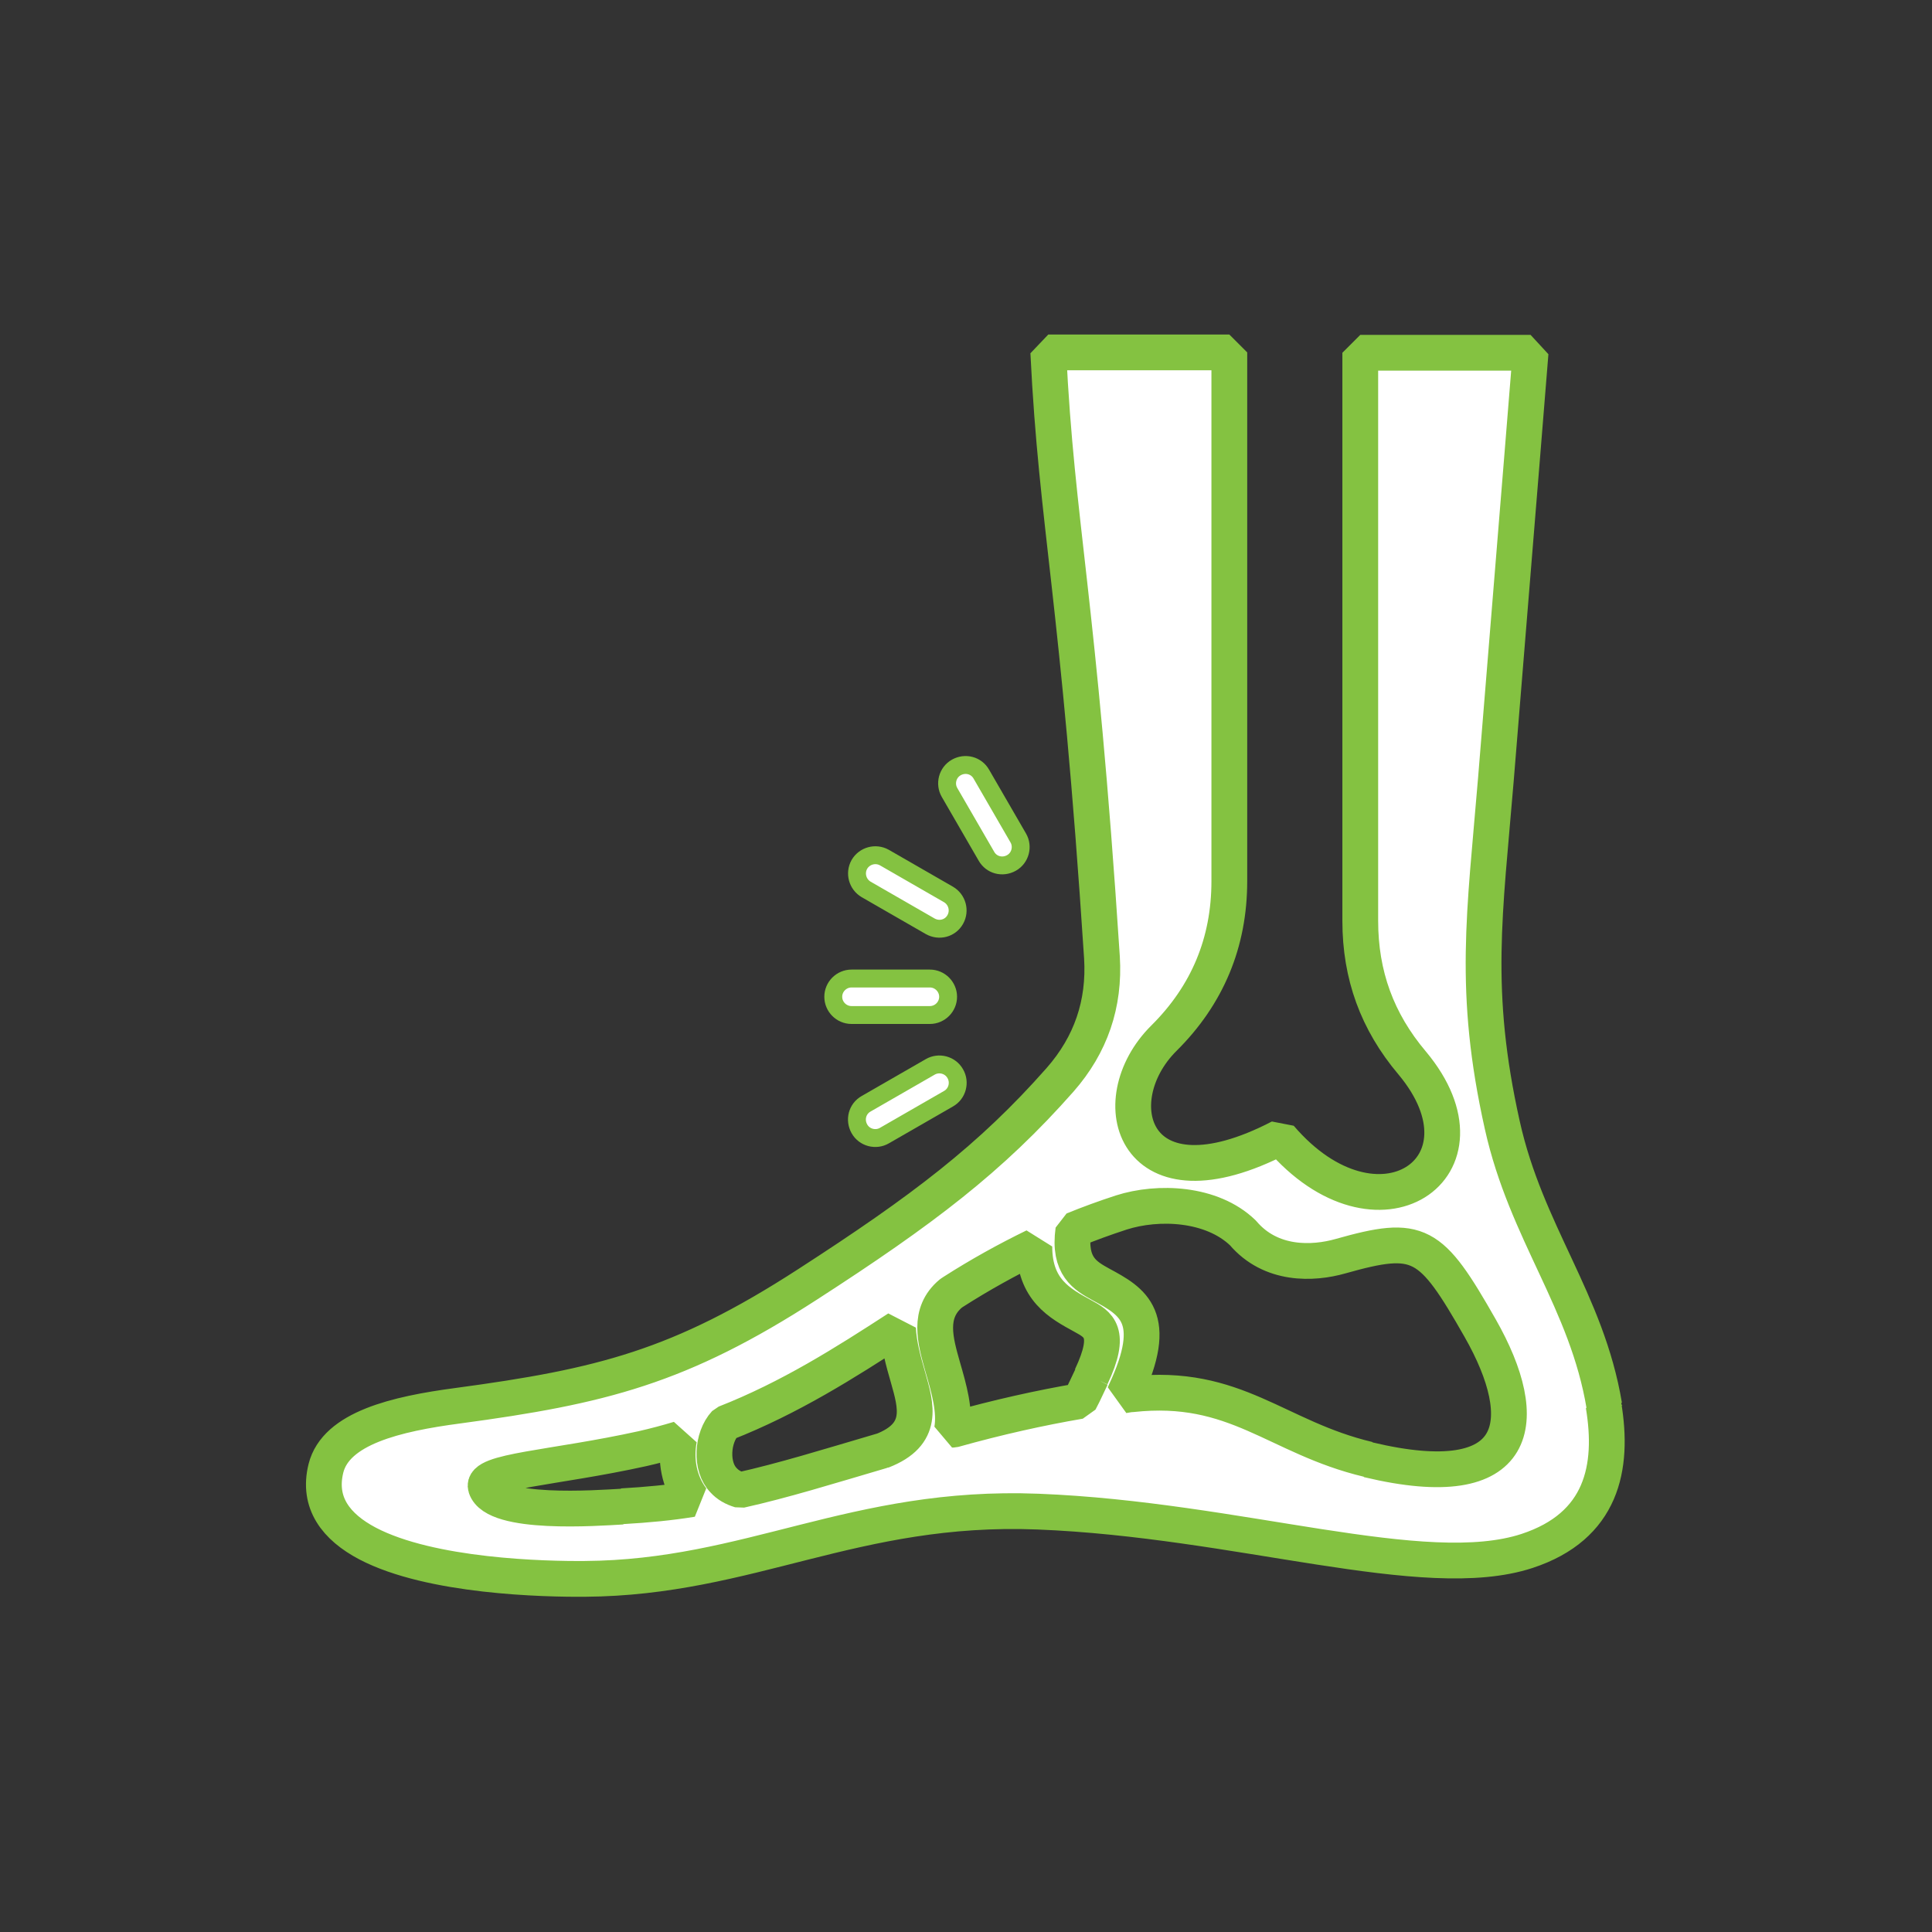 <?xml version="1.0" encoding="UTF-8"?>
<svg id="Layer_1" xmlns="http://www.w3.org/2000/svg" version="1.1" viewBox="0 0 54 54">
  <rect x="0" y="0" width="54" height="54" fill="#333333" stroke="none"/>
  <!-- Generator: Adobe Illustrator 29.1.0, SVG Export Plug-In . SVG Version: 2.1.0 Build 142)  -->
  <defs>
    <style>
      .st0 {
        stroke-width: .5px;
      }

      .st0, .st1 {
        fill: #fff;
        stroke: #84c241;
        stroke-linecap: round;
        stroke-linejoin: bevel;
      }
    </style>
  </defs>
  <path class="st1" d="M44.84,39.29c-.49-2.93-2.18-4.83-2.85-7.84-.84-3.76-.49-5.91-.18-9.66.65-7.95.97-11.93.97-11.93h-4.76v15.88c0,1.51.47,2.81,1.45,3.97,2.45,2.93-.97,5.26-3.69,2.08-4.1,2.13-5.02-1.01-3.25-2.77,1.22-1.21,1.83-2.68,1.83-4.39v-14.78h-5.06c.24,4.91.84,6.76,1.5,16.91.08,1.3-.31,2.44-1.17,3.42-1.94,2.2-3.84,3.64-7.06,5.72-3.57,2.31-5.76,2.85-9.77,3.39-1.74.23-3.41.63-3.69,1.75-.24.97.29,1.64,1.16,2.1,1.77.93,4.96,1,6.08.99,4.6-.03,7.53-2.08,12.66-1.88,5.61.22,10.8,2.04,13.67,1.1,2.1-.69,2.43-2.33,2.14-4.07h.02ZM17.39,42.11c-.7.04-3.56.25-3.81-.54-.15-.46,1.89-.53,4.38-1.08.35-.08.69-.17,1.02-.27-.11.59,0,1.2.36,1.68-.61.1-1.25.16-1.95.2h0ZM24.65,40.55c-1.53.45-2.75.83-3.96,1.1-.2-.06-.35-.15-.46-.27-.38-.38-.33-1.2.04-1.6,1.81-.71,3.35-1.69,4.83-2.65.02.45.15.92.28,1.37.23.81.46,1.59-.72,2.05h-.01ZM30.51,38.48c-.08.16-.21.46-.33.68-1.11.19-2.28.45-3.53.8h-.04c.09-.53-.08-1.13-.26-1.75-.21-.74-.43-1.51.23-2.06l.06-.04c.75-.48,1.51-.9,2.27-1.27,0,1.21.71,1.59,1.35,1.94.44.24.83.45.24,1.7h.01ZM38.24,40.79c-2.57-.61-3.69-2.14-6.61-1.82-.07,0-.15.02-.22.03.01-.02.02-.05.03-.07,1-2.12.22-2.55-.67-3.03-.43-.24-.91-.5-.77-1.52.44-.18.88-.34,1.34-.49,1.03-.33,2.53-.27,3.4.57.78.92,1.96.87,2.73.65,2.2-.62,2.51-.43,3.9,2.01,1.48,2.6,1.18,4.71-3.13,3.68h0Z"/>
  <path class="st0" d="M24.02,24.16c.14-.24.45-.33.7-.19l1.79,1.03c.24.14.33.45.19.7s-.45.33-.7.19l-1.79-1.03c-.24-.14-.33-.45-.19-.7Z"/>
  <path class="st0" d="M26.54,22.15c-.14-.24-.06-.56.19-.7s.56-.06.7.19l1.03,1.78c.14.24.06.56-.19.7s-.56.06-.7-.19l-1.03-1.78Z"/>
  <path class="st0" d="M26.7,30.01c.14.24.06.56-.19.7l-1.79,1.03c-.24.14-.56.06-.7-.19s-.06-.56.19-.7l1.79-1.03c.24-.14.56-.06.7.19Z"/>
  <path class="st0" d="M23.29,27.86c0-.28.23-.51.51-.51h2.19c.28,0,.51.23.51.51s-.23.51-.51.51h-2.19c-.28,0-.51-.23-.51-.51Z"/>
</svg>